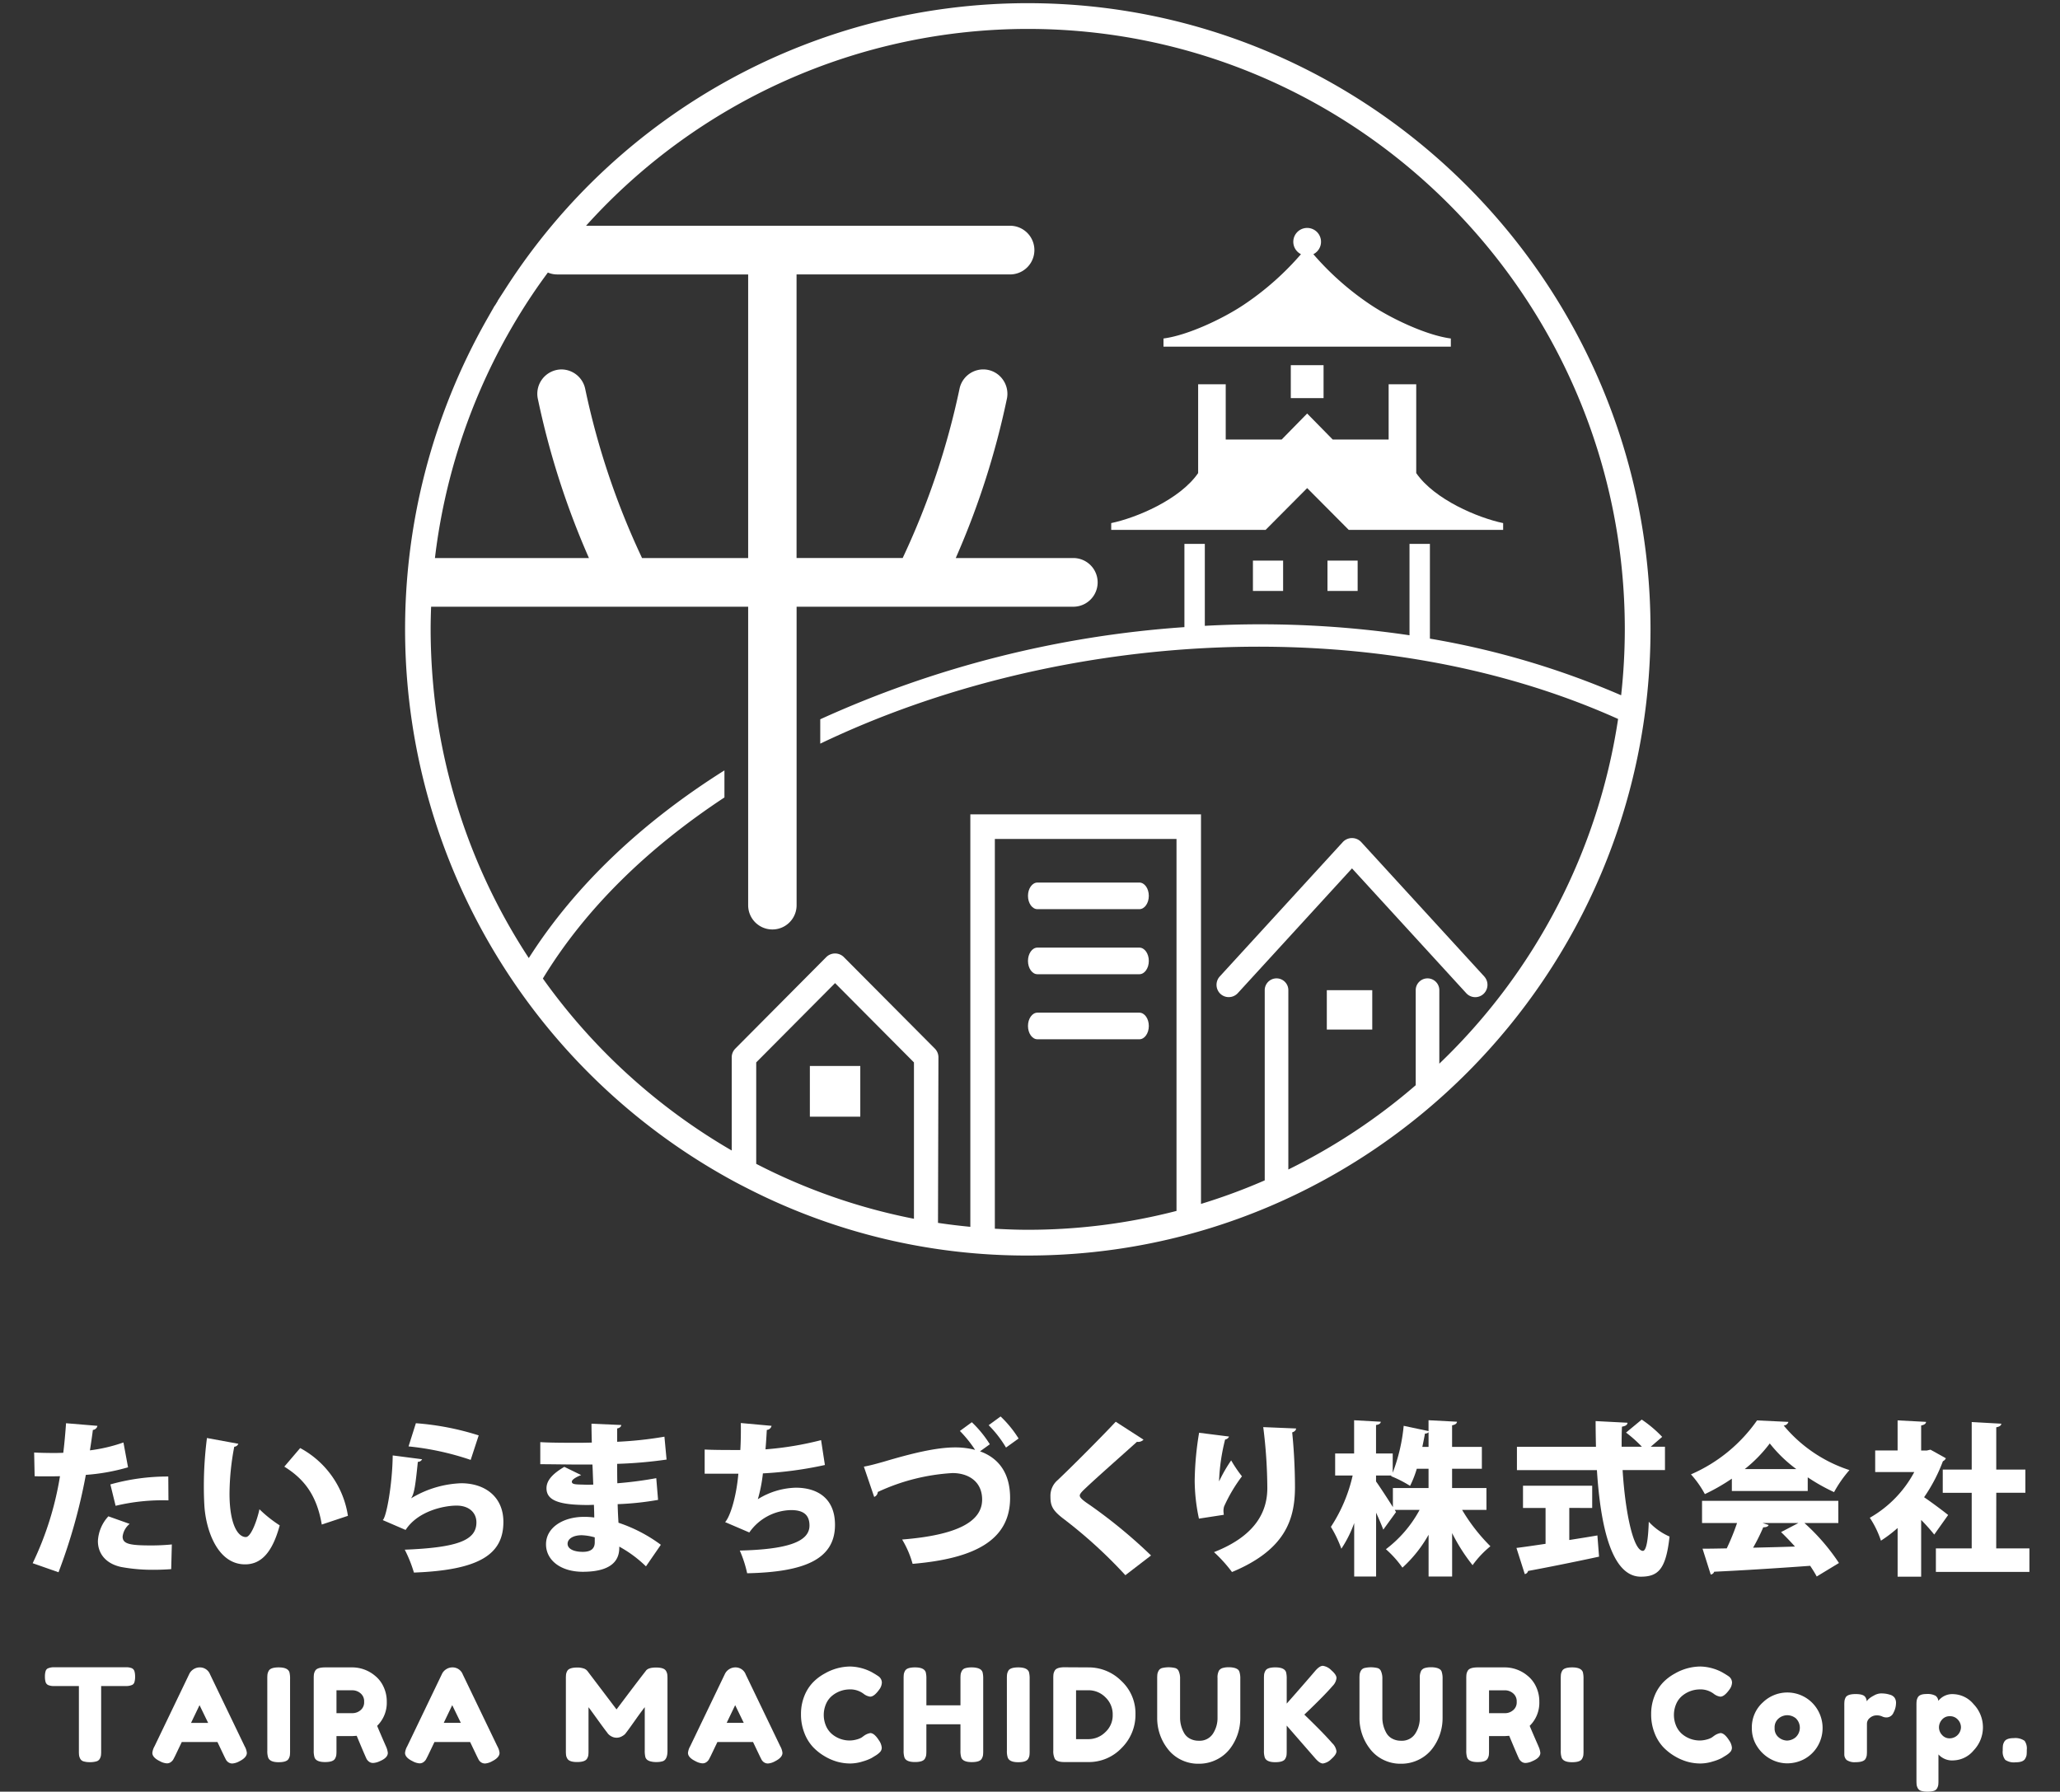 <svg xmlns="http://www.w3.org/2000/svg" xmlns:xlink="http://www.w3.org/1999/xlink" width="315" height="274" viewBox="0 0 315 274"><rect x="0" y="0" width="315" height="274" fill="#333333" stroke="none"/><defs><clipPath id="a"><rect width="305.332" height="273.514" fill="none"/></clipPath></defs><g transform="translate(-363.188 -356.169)"><rect width="315" height="274" transform="translate(363.188 356.169)" fill="#ff7171" opacity="0"/><g transform="translate(368.184 356.655)"><g clip-path="url(#a)"><path d="M3.45,271.682H14.384a2.169,2.169,0,0,1,.924.148.751.751,0,0,1,.393.465,2.861,2.861,0,0,1,.1.831,2.747,2.747,0,0,1-.1.821.673.673,0,0,1-.333.425,2.276,2.276,0,0,1-1,.179H10.609V284.5a5.293,5.293,0,0,1-.031.673,1.6,1.6,0,0,1-.176.5.835.835,0,0,1-.522.4,3.314,3.314,0,0,1-.983.119,3.205,3.205,0,0,1-.973-.119.827.827,0,0,1-.511-.4,1.624,1.624,0,0,1-.178-.514,5.843,5.843,0,0,1-.029-.683V274.55H3.431a2.152,2.152,0,0,1-.924-.149.748.748,0,0,1-.394-.465,2.882,2.882,0,0,1-.1-.83,2.784,2.784,0,0,1,.1-.821.68.68,0,0,1,.335-.425,2.272,2.272,0,0,1,1-.178" transform="translate(-0.138 -17.193)" fill="#fff"/><path d="M28.454,272.732l5.309,11.035a2.592,2.592,0,0,1,.334,1.008q0,.712-1.141,1.285a2.575,2.575,0,0,1-1.052.336,1.047,1.047,0,0,1-.63-.178,1.173,1.173,0,0,1-.354-.375c-.073-.132-.173-.331-.3-.594L29.6,283.114H24.147l-1.023,2.136q-.2.395-.3.573a1.4,1.4,0,0,1-.355.366,1,1,0,0,1-.629.187,2.567,2.567,0,0,1-1.052-.335q-1.141-.555-1.141-1.266a2.576,2.576,0,0,1,.334-1.008l5.31-11.056a1.72,1.72,0,0,1,.659-.732,1.738,1.738,0,0,1,.933-.276,1.666,1.666,0,0,1,1.574,1.029m-1.594,4.746-1.3,2.709h2.615Z" transform="translate(-1.347 -17.194)" fill="#fff"/><path d="M38.519,273.442a6.081,6.081,0,0,1,.029-.683,1.614,1.614,0,0,1,.187-.524q.277-.534,1.534-.533,1.376,0,1.633.732a3.965,3.965,0,0,1,.1,1.028v11a5.557,5.557,0,0,1-.03.692,1.583,1.583,0,0,1-.186.514q-.275.534-1.534.534-1.376,0-1.612-.752a3.1,3.1,0,0,1-.118-1.008Z" transform="translate(-2.642 -17.194)" fill="#fff"/><path d="M57.172,283.747a3.163,3.163,0,0,1,.3,1.028q0,.753-1.219,1.266a2.7,2.7,0,0,1-1.012.276,1,1,0,0,1-.629-.187,1.405,1.405,0,0,1-.364-.385q-.2-.377-1.535-3.581l-.609.04H49.621v2.235a6.05,6.05,0,0,1-.029.682,1.6,1.6,0,0,1-.187.524q-.277.535-1.534.534-1.376,0-1.612-.732a3.333,3.333,0,0,1-.117-1.028V273.443a5.649,5.649,0,0,1,.029-.683,1.608,1.608,0,0,1,.186-.524q.275-.534,1.535-.534h4.246a5.435,5.435,0,0,1,3.362,1.266,4.632,4.632,0,0,1,1.3,1.661,5.257,5.257,0,0,1,.511,2.334,4.925,4.925,0,0,1-1.474,3.678q.432,1.048,1.337,3.105M49.621,278.7h2.517a1.871,1.871,0,0,0,1.141-.436,1.536,1.536,0,0,0,.57-1.3,1.566,1.566,0,0,0-.57-1.315,1.9,1.9,0,0,0-1.18-.445H49.621Z" transform="translate(-3.165 -17.194)" fill="#fff"/><path d="M69.94,272.732l5.309,11.035a2.592,2.592,0,0,1,.334,1.008q0,.712-1.141,1.285a2.575,2.575,0,0,1-1.052.336,1.047,1.047,0,0,1-.63-.178,1.173,1.173,0,0,1-.354-.375c-.073-.132-.173-.331-.3-.594l-1.022-2.136H65.633l-1.023,2.136q-.2.395-.3.573a1.4,1.4,0,0,1-.355.366,1,1,0,0,1-.629.187,2.567,2.567,0,0,1-1.052-.335q-1.141-.555-1.141-1.266a2.576,2.576,0,0,1,.334-1.008l5.31-11.056a1.72,1.72,0,0,1,.659-.732,1.738,1.738,0,0,1,.933-.276,1.666,1.666,0,0,1,1.574,1.029m-1.594,4.746-1.3,2.709h2.615Z" transform="translate(-4.193 -17.194)" fill="#fff"/><path d="M102.861,272.258a1.59,1.59,0,0,1,.186.534,5.893,5.893,0,0,1,.029.692V284.46q0,1.366-.746,1.6a3.162,3.162,0,0,1-.944.119,3.327,3.327,0,0,1-.9-.1,1.523,1.523,0,0,1-.511-.237.893.893,0,0,1-.275-.4,3.917,3.917,0,0,1-.1-1.028v-6.625q-.492.614-1.435,1.948t-1.2,1.671l-.354.465a1.879,1.879,0,0,1-.482.356,1.635,1.635,0,0,1-1.632.021,1.8,1.8,0,0,1-.522-.407l-.157-.216q-.394-.495-1.554-2.107T91,277.795v6.665a5.774,5.774,0,0,1-.03.683,1.412,1.412,0,0,1-.187.5q-.295.535-1.533.534-1.2,0-1.495-.534a1.4,1.4,0,0,1-.187-.514,6.338,6.338,0,0,1-.029-.712V273.445a5.837,5.837,0,0,1,.029-.683,1.583,1.583,0,0,1,.187-.524q.295-.514,1.534-.514a2.9,2.9,0,0,1,.914.128,1.18,1.18,0,0,1,.5.268l.117.118,4.464,5.894q3.343-4.45,4.464-5.874.334-.534,1.582-.534t1.525.534" transform="translate(-6.005 -17.196)" fill="#fff"/><path d="M116.388,272.732l5.309,11.035a2.592,2.592,0,0,1,.334,1.008q0,.712-1.141,1.285a2.575,2.575,0,0,1-1.052.336,1.047,1.047,0,0,1-.63-.178,1.173,1.173,0,0,1-.354-.375c-.073-.132-.173-.331-.3-.594l-1.022-2.136h-5.448l-1.023,2.136q-.2.395-.3.573a1.4,1.4,0,0,1-.355.366,1,1,0,0,1-.629.187,2.567,2.567,0,0,1-1.052-.335q-1.141-.555-1.141-1.266a2.576,2.576,0,0,1,.334-1.008l5.31-11.056a1.72,1.72,0,0,1,.659-.732,1.738,1.738,0,0,1,.933-.276,1.666,1.666,0,0,1,1.574,1.029m-1.594,4.746-1.3,2.709h2.615Z" transform="translate(-7.379 -17.194)" fill="#fff"/><path d="M135.438,282.393l.354-.257a2.326,2.326,0,0,1,.944-.4q.608,0,1.317,1.107a2.318,2.318,0,0,1,.432,1.108.954.954,0,0,1-.265.691,3.122,3.122,0,0,1-.619.5c-.236.145-.462.283-.678.415a7.108,7.108,0,0,1-1.327.514,6.464,6.464,0,0,1-1.937.317,7.5,7.5,0,0,1-1.888-.247,7.972,7.972,0,0,1-1.966-.831,8.131,8.131,0,0,1-1.819-1.424,6.546,6.546,0,0,1-1.327-2.155,7.693,7.693,0,0,1-.521-2.858,7.36,7.36,0,0,1,.51-2.8A6.406,6.406,0,0,1,127.956,274a7.476,7.476,0,0,1,1.818-1.374,7.929,7.929,0,0,1,3.874-1.068,7.454,7.454,0,0,1,3.323.87l.472.276c.236.146.42.265.55.356a1.2,1.2,0,0,1,.511.94,1.9,1.9,0,0,1-.413,1.1q-.767,1.068-1.377,1.069a2.083,2.083,0,0,1-1-.436,3.379,3.379,0,0,0-2.2-.673,4.272,4.272,0,0,0-2.517.89,3.315,3.315,0,0,0-.984,1.226,4.261,4.261,0,0,0,0,3.579,3.4,3.4,0,0,0,1,1.246,4.194,4.194,0,0,0,2.5.871,4.1,4.1,0,0,0,1.15-.158,2.99,2.99,0,0,0,.777-.317" transform="translate(-8.652 -17.185)" fill="#fff"/><path d="M151.893,272.236a.863.863,0,0,1,.53-.415,3.191,3.191,0,0,1,.944-.118,3.337,3.337,0,0,1,.905.1,1.539,1.539,0,0,1,.511.237.9.9,0,0,1,.274.4,3.91,3.91,0,0,1,.1,1.029v10.976a5.77,5.77,0,0,1-.03.682,1.591,1.591,0,0,1-.187.524q-.275.535-1.534.535-1.376,0-1.611-.732a3.31,3.31,0,0,1-.118-1.028V280.4h-5.211v4.034a5.771,5.771,0,0,1-.03.682,1.571,1.571,0,0,1-.187.524q-.275.535-1.533.535-1.376,0-1.613-.732a3.342,3.342,0,0,1-.117-1.028V273.442a5.828,5.828,0,0,1,.029-.682,1.589,1.589,0,0,1,.187-.525q.275-.534,1.533-.533,1.378,0,1.633.732a3.918,3.918,0,0,1,.1,1.029V277.5h5.211v-4.054a5.828,5.828,0,0,1,.029-.682,1.589,1.589,0,0,1,.187-.525" transform="translate(-9.808 -17.194)" fill="#fff"/><path d="M159.939,273.442a6.137,6.137,0,0,1,.028-.683,1.656,1.656,0,0,1,.186-.524q.277-.534,1.536-.533c.916,0,1.461.243,1.632.732a4.017,4.017,0,0,1,.1,1.028v11a5.607,5.607,0,0,1-.029.692,1.606,1.606,0,0,1-.186.514q-.277.534-1.534.534-1.376,0-1.613-.752a3.14,3.14,0,0,1-.116-1.008Z" transform="translate(-10.971 -17.194)" fill="#fff"/><path d="M169.31,271.682l3.638.02a7.041,7.041,0,0,1,5.015,2.066,6.757,6.757,0,0,1,2.163,5.083,7.125,7.125,0,0,1-2.114,5.172,6.905,6.905,0,0,1-5.123,2.155h-3.6q-1.2,0-1.494-.494a2.643,2.643,0,0,1-.236-1.266v-11a5.794,5.794,0,0,1,.029-.692,1.581,1.581,0,0,1,.187-.514q.274-.534,1.534-.534m6.194,9.938a3.477,3.477,0,0,0,1.141-2.66,3.582,3.582,0,0,0-1.111-2.679,3.622,3.622,0,0,0-2.606-1.079H171.04v7.476h1.908a3.665,3.665,0,0,0,2.556-1.058" transform="translate(-11.494 -17.193)" fill="#fff"/><path d="M194.038,272.235a1,1,0,0,1,.57-.435,3.109,3.109,0,0,1,.933-.119,3.233,3.233,0,0,1,.9.1,1.53,1.53,0,0,1,.511.238.765.765,0,0,1,.255.415,3.3,3.3,0,0,1,.118,1.028v5.973a7.7,7.7,0,0,1-1.612,4.746,5.853,5.853,0,0,1-2.026,1.631,6.01,6.01,0,0,1-2.743.623,5.88,5.88,0,0,1-2.734-.633,5.685,5.685,0,0,1-2-1.661,7.641,7.641,0,0,1-1.593-4.745v-5.954a6.059,6.059,0,0,1,.029-.7,1.582,1.582,0,0,1,.187-.525.863.863,0,0,1,.53-.415,4.292,4.292,0,0,1,2.007,0,.8.8,0,0,1,.511.415,2.735,2.735,0,0,1,.236,1.247v5.933a4.733,4.733,0,0,0,.59,2.293,2.212,2.212,0,0,0,.886.89,2.759,2.759,0,0,0,1.4.336,2.4,2.4,0,0,0,2.142-1.068,4.366,4.366,0,0,0,.708-2.472v-6.052a2.172,2.172,0,0,1,.2-1.088" transform="translate(-12.664 -17.193)" fill="#fff"/><path d="M208.316,278.905q3.009,2.906,4.268,4.371a2.073,2.073,0,0,1,.648,1.236q0,.5-.786,1.187a2.242,2.242,0,0,1-1.288.682q-.5,0-1.209-.83l-4.327-4.965v3.856a5.6,5.6,0,0,1-.029.692,1.6,1.6,0,0,1-.186.514q-.275.534-1.534.535-1.378,0-1.613-.752a3.139,3.139,0,0,1-.117-1.008v-11a6.048,6.048,0,0,1,.029-.682,1.6,1.6,0,0,1,.188-.525q.274-.534,1.533-.533,1.376,0,1.632.732a3.973,3.973,0,0,1,.1,1.029v3.777q2.674-3.025,4.327-4.964.687-.811,1.2-.811a2.241,2.241,0,0,1,1.3.683q.787.681.786,1.186a2.005,2.005,0,0,1-.589,1.2q-1.141,1.325-3.54,3.638Z" transform="translate(-13.866 -17.178)" fill="#fff"/><path d="M227.248,272.235a1,1,0,0,1,.57-.435,3.109,3.109,0,0,1,.933-.119,3.233,3.233,0,0,1,.9.1,1.53,1.53,0,0,1,.511.238.765.765,0,0,1,.255.415,3.3,3.3,0,0,1,.118,1.028v5.973a7.7,7.7,0,0,1-1.612,4.746,5.852,5.852,0,0,1-2.026,1.631,6.01,6.01,0,0,1-2.743.623,5.879,5.879,0,0,1-2.734-.633,5.685,5.685,0,0,1-2-1.661,7.641,7.641,0,0,1-1.593-4.745v-5.954a6.06,6.06,0,0,1,.029-.7,1.581,1.581,0,0,1,.187-.525.862.862,0,0,1,.53-.415,4.292,4.292,0,0,1,2.007,0,.8.8,0,0,1,.511.415,2.735,2.735,0,0,1,.236,1.247v5.933a4.733,4.733,0,0,0,.59,2.293,2.212,2.212,0,0,0,.886.89,2.759,2.759,0,0,0,1.4.336,2.4,2.4,0,0,0,2.142-1.068,4.367,4.367,0,0,0,.708-2.472v-6.052a2.172,2.172,0,0,1,.2-1.088" transform="translate(-14.942 -17.193)" fill="#fff"/><path d="M246.385,283.747a3.148,3.148,0,0,1,.3,1.028q0,.753-1.22,1.266a2.7,2.7,0,0,1-1.012.276,1,1,0,0,1-.629-.187,1.434,1.434,0,0,1-.364-.385q-.2-.377-1.534-3.581l-.609.04h-2.478v2.235a5.83,5.83,0,0,1-.029.682,1.617,1.617,0,0,1-.186.524q-.277.535-1.535.534-1.376,0-1.612-.732a3.332,3.332,0,0,1-.117-1.028V273.443a5.855,5.855,0,0,1,.029-.683,1.592,1.592,0,0,1,.187-.524q.274-.534,1.534-.534h4.247a5.439,5.439,0,0,1,3.362,1.266,4.642,4.642,0,0,1,1.3,1.661,5.269,5.269,0,0,1,.511,2.334,4.926,4.926,0,0,1-1.475,3.678q.432,1.048,1.337,3.105m-7.551-5.043h2.518a1.873,1.873,0,0,0,1.141-.436,1.536,1.536,0,0,0,.57-1.3,1.566,1.566,0,0,0-.57-1.315,1.9,1.9,0,0,0-1.18-.445h-2.478Z" transform="translate(-16.144 -17.194)" fill="#fff"/><path d="M250.871,273.442a6.086,6.086,0,0,1,.029-.683,1.613,1.613,0,0,1,.187-.524q.275-.534,1.534-.533,1.376,0,1.632.732a3.965,3.965,0,0,1,.1,1.028v11a5.6,5.6,0,0,1-.029.692,1.607,1.607,0,0,1-.186.514q-.275.534-1.535.534-1.376,0-1.612-.752a3.134,3.134,0,0,1-.117-1.008Z" transform="translate(-17.209 -17.194)" fill="#fff"/><path d="M275.015,282.393l.354-.257a2.324,2.324,0,0,1,.943-.4q.609,0,1.318,1.107a2.317,2.317,0,0,1,.432,1.108.958.958,0,0,1-.265.691,3.122,3.122,0,0,1-.619.5l-.678.415a7.1,7.1,0,0,1-1.328.514,6.462,6.462,0,0,1-1.936.317,7.494,7.494,0,0,1-1.888-.247,7.972,7.972,0,0,1-1.966-.831,8.129,8.129,0,0,1-1.819-1.424,6.562,6.562,0,0,1-1.328-2.155,7.693,7.693,0,0,1-.521-2.858,7.36,7.36,0,0,1,.511-2.8A6.42,6.42,0,0,1,267.532,274a7.5,7.5,0,0,1,1.819-1.374,7.924,7.924,0,0,1,3.874-1.068,7.453,7.453,0,0,1,3.323.87l.472.276c.236.146.42.265.55.356a1.2,1.2,0,0,1,.511.94,1.894,1.894,0,0,1-.413,1.1q-.767,1.068-1.377,1.069a2.08,2.08,0,0,1-1-.436,3.379,3.379,0,0,0-2.2-.673,4.272,4.272,0,0,0-2.517.89,3.315,3.315,0,0,0-.984,1.226,4.261,4.261,0,0,0,0,3.579,3.4,3.4,0,0,0,1,1.246,4.194,4.194,0,0,0,2.5.871,4.109,4.109,0,0,0,1.15-.158,2.988,2.988,0,0,0,.777-.317" transform="translate(-18.227 -17.185)" fill="#fff"/><path d="M283.9,277.342a5.38,5.38,0,0,1,7.531-.01,5.477,5.477,0,0,1,.787,6.823,5.315,5.315,0,0,1-2.056,1.879,5.54,5.54,0,0,1-2.506.6,5.337,5.337,0,0,1-2.518-.642,5.6,5.6,0,0,1-2.056-1.9,5.016,5.016,0,0,1-.836-2.838,5.125,5.125,0,0,1,1.652-3.915m2.458,5.33a2.08,2.08,0,0,0,1.278.484,2.136,2.136,0,0,0,1.3-.495,1.993,1.993,0,0,0,.039-2.907,2.1,2.1,0,0,0-1.317-.475,2.055,2.055,0,0,0-1.318.494,1.761,1.761,0,0,0-.61,1.454,1.71,1.71,0,0,0,.63,1.444" transform="translate(-19.361 -17.453)" fill="#fff"/><path d="M304.464,276.164a1.331,1.331,0,0,1,.619.406,1.4,1.4,0,0,1,.246.919,3.143,3.143,0,0,1-.374,1.385,1.169,1.169,0,0,1-1.081.75,1.511,1.511,0,0,1-.678-.158,1.973,1.973,0,0,0-.855-.158,1.549,1.549,0,0,0-.994.377,1.135,1.135,0,0,0-.462.909v4.153a5.813,5.813,0,0,1-.03.683,1.6,1.6,0,0,1-.186.524q-.295.514-1.534.514a2.164,2.164,0,0,1-1.357-.336,1.188,1.188,0,0,1-.354-.851v-7.515a5.8,5.8,0,0,1,.03-.683,1.641,1.641,0,0,1,.167-.5q.277-.534,1.534-.534,1.181,0,1.475.454a1.152,1.152,0,0,1,.216.654,3.4,3.4,0,0,1,.285-.337,3.715,3.715,0,0,1,.8-.533,2.291,2.291,0,0,1,1.072-.336,5.172,5.172,0,0,1,.777.049,4.668,4.668,0,0,1,.688.169" transform="translate(-20.402 -17.463)" fill="#fff"/><path d="M309.268,289.3V277.753a5.527,5.527,0,0,1,.03-.673,1.638,1.638,0,0,1,.167-.495c.184-.356.622-.534,1.317-.534a2.576,2.576,0,0,1,1.406.267,1.067,1.067,0,0,1,.423.781,2.712,2.712,0,0,1,2.351-1.029A4.176,4.176,0,0,1,318,277.595a5.1,5.1,0,0,1,.01,7.08,4.155,4.155,0,0,1-3.039,1.523,2.815,2.815,0,0,1-2.339-.91v4a5.317,5.317,0,0,1-.031.673,1.6,1.6,0,0,1-.176.5.825.825,0,0,1-.5.4,3.113,3.113,0,0,1-.963.119,3.21,3.21,0,0,1-.973-.119.833.833,0,0,1-.511-.4,1.522,1.522,0,0,1-.177-.495,5.505,5.505,0,0,1-.03-.673m3.893-9.314a1.77,1.77,0,0,0-.452,1.166,1.708,1.708,0,0,0,.462,1.157,1.5,1.5,0,0,0,1.179.525,1.735,1.735,0,0,0,1.721-1.681,1.712,1.712,0,0,0-.472-1.177,1.575,1.575,0,0,0-1.228-.524,1.5,1.5,0,0,0-1.21.534" transform="translate(-21.214 -17.47)" fill="#fff"/><path d="M326.778,283.667a2.032,2.032,0,0,1,.333,1.385v.079a5.9,5.9,0,0,1-.029.7,1.573,1.573,0,0,1-.207.543q-.293.575-1.484.573a2.337,2.337,0,0,1-1.574-.375,2,2,0,0,1-.384-1.425v-.079a6.042,6.042,0,0,1,.03-.692,1.6,1.6,0,0,1,.187-.535q.295-.591,1.485-.592a2.455,2.455,0,0,1,1.642.415" transform="translate(-22.186 -17.925)" fill="#fff"/><rect width="7.71" height="7.754" transform="translate(118.843 162.534)" fill="#fff"/><path d="M235.3,157.474l-18.849-20.59a1.927,1.927,0,0,0-2.753,0l-18.848,20.59a1.9,1.9,0,0,0,.113,2.666,1.877,1.877,0,0,0,2.642-.114l17.469-19.084,17.468,19.084a1.862,1.862,0,0,0,2.647.109,1.9,1.9,0,0,0,.11-2.66" transform="translate(-13.332 -8.626)" fill="#fff"/><rect width="6.949" height="6.023" transform="translate(197.891 150.942)" fill="#fff"/><path d="M207.8,54.846h21.79V53.6c-3.773-.493-9.216-3.1-12.323-5.192a43.49,43.49,0,0,1-8.7-7.7,2.119,2.119,0,1,0-1.893,0,43.442,43.442,0,0,1-8.7,7.7c-3.106,2.093-8.548,4.7-12.322,5.192v1.247H207.8Z" transform="translate(-12.735 -2.321)" fill="#fff"/><rect width="4.615" height="4.641" transform="translate(186.593 85.247)" fill="#fff"/><rect width="4.613" height="4.641" transform="translate(197.992 85.247)" fill="#fff"/><rect width="5.01" height="5.038" transform="translate(192.384 55.36)" fill="#fff"/><path d="M200.687,84.476l6.346-6.381,6.348,6.381v.012H237V83.447c-3.816-.794-10.489-3.58-13.291-7.647V62.214h-4.219v8.455h-8.551l-3.908-3.979-3.9,3.979h-8.552V62.214h-4.218V75.8c-2.8,4.067-9.476,6.853-13.292,7.647v1.041h23.621Z" transform="translate(-12.146 -3.937)" fill="#fff"/><path d="M164.85,147.638h15.585c.8,0,1.445-.911,1.445-2.035s-.645-2.034-1.445-2.034H164.85c-.8,0-1.446.91-1.446,2.034s.647,2.035,1.446,2.035" transform="translate(-11.209 -9.086)" fill="#fff"/><path d="M180.436,154.189H164.85c-.8,0-1.446.912-1.446,2.036s.647,2.035,1.446,2.035h15.585c.8,0,1.447-.91,1.447-2.035s-.648-2.036-1.447-2.036" transform="translate(-11.209 -9.758)" fill="#fff"/><path d="M180.436,164.81H164.85c-.8,0-1.446.911-1.446,2.035s.647,2.035,1.446,2.035h15.585c.8,0,1.447-.91,1.447-2.035s-.648-2.035-1.447-2.035" transform="translate(-11.209 -10.43)" fill="#fff"/><path d="M156.351,0A94.863,94.863,0,0,0,76.626,43.455l-.189.291-.006.013-1.151,1.78.032-.006c-.151.242-.3.488-.448.73l-.008-.034L73.8,48.084h0l-.176.31a96.025,96.025,0,0,0,37.561,131.649c.915.5,1.834.97,2.759,1.437a93.618,93.618,0,0,0,42.416,10.042c52.505,0,95.22-42.961,95.22-95.761S208.856,0,156.351,0M76.671,50.968l.014-.022c1.215-2.177,2.511-4.3,3.853-6.3.786-1.177,1.6-2.322,2.437-3.453a3.619,3.619,0,0,0,1.4.292H113.6V84.856H97.372l-.088-.195a117.108,117.108,0,0,1-8.6-25.668,3.734,3.734,0,0,0-3.626-2.982,3.727,3.727,0,0,0-3.593,4.613,123.156,123.156,0,0,0,7.58,23.754l.209.477H65.705A91.929,91.929,0,0,1,76.671,50.968m38.161,111.02,12.059-12.128,12.061,12.128V185.9a90.413,90.413,0,0,1-24.12-8.4Zm36.49,25.437V127.817H179.1V184.7a90.7,90.7,0,0,1-22.744,2.884c-1.662,0-3.341-.066-5.03-.162m67.962-25.232V150.941a1.805,1.805,0,1,0-3.61,0v14.535a91.475,91.475,0,0,1-19.478,12.889V150.941a1.805,1.805,0,1,0-3.61,0v29.087a90.445,90.445,0,0,1-9.745,3.6V124.055H147.574v63.078c-1.646-.161-3.3-.356-4.945-.605l.067-25.322a1.906,1.906,0,0,0-.549-1.332l-13.936-14.012a1.906,1.906,0,0,0-2.646,0L111.634,159.88a1.9,1.9,0,0,0-.547,1.325V175.46a92.231,92.231,0,0,1-28.879-26.3c6.56-10.8,16.209-20.08,27.765-27.692v-4.138c-12.4,7.8-22.76,17.451-29.916,28.7a91.7,91.7,0,0,1-13.914-36.037c-.3-1.908-.54-3.907-.722-5.952-.248-2.8-.374-5.589-.374-8.279,0-1.154.029-2.307.073-3.458H113.6v45.649a3.7,3.7,0,1,0,7.407,0V92.3h42.312a3.723,3.723,0,0,0,0-7.446H145.344l.208-.477a122.751,122.751,0,0,0,7.575-23.714,3.739,3.739,0,0,0-.672-3.218,3.669,3.669,0,0,0-2.913-1.436,3.711,3.711,0,0,0-3.619,2.948,117.46,117.46,0,0,1-8.605,25.7l-.089.195H121V41.483h32.646a3.723,3.723,0,0,0,0-7.446H88.812a90.942,90.942,0,0,1,67.539-30.1c50.343,0,91.3,41.2,91.3,91.825a93.091,93.091,0,0,1-.561,10.08,127.045,127.045,0,0,0-29.242-8.662V82.694h-3.119V96.665a155.686,155.686,0,0,0-31.3-1.443V82.694h-3.12V95.421a161.161,161.161,0,0,0-55.685,14.092v3.727c36.307-17.389,84.7-20.542,122-3.776a91.835,91.835,0,0,1-27.348,52.727" transform="translate(-4.193)" fill="#fff"/><path d="M14.582,238.58a30.863,30.863,0,0,1-6.453,1.157,85.361,85.361,0,0,1-4.177,14.893L0,253.245a48.387,48.387,0,0,0,4.177-13.307c-.35.025-2.026.025-2.451.025-.525,0-1.025,0-1.426-.025l-.075-3.622c.8.051,2.1.075,3.278.075.374,0,.775-.024,1.175-.024.175-1.384.325-3.095.426-4.528l4.8.4a.8.8,0,0,1-.7.629c-.1.831-.3,2.189-.45,3.119a24.552,24.552,0,0,0,5.126-1.207Zm6.6,15.571c-.7.051-1.6.1-2.526.1a26.355,26.355,0,0,1-5.128-.428c-2.451-.528-3.576-2.163-3.551-4a5.99,5.99,0,0,1,1.6-3.748l3.252,1.157a2.951,2.951,0,0,0-1.075,1.937c0,1.132,1.075,1.358,4.326,1.358a31.578,31.578,0,0,0,3.2-.151Zm-9.3-12.955a32.187,32.187,0,0,1,8.855-1.207l.025,3.647a30.74,30.74,0,0,0-8.08.831Z" transform="translate(0 -14.671)" fill="#fff"/><path d="M33.379,235.135a.724.724,0,0,1-.626.453,39,39,0,0,0-.725,7.17c0,4.579,1.225,6.641,2.5,6.641.775,0,1.7-2.491,2.076-4.252a19.377,19.377,0,0,0,3.1,2.465c-1.151,4.252-2.9,5.962-5.3,5.962-4.252,0-6.027-5.333-6.227-9.107-.05-.881-.075-1.837-.075-2.843a58.1,58.1,0,0,1,.475-7.37Zm12.757,12.352c-.776-4.579-2.777-7.019-5.728-8.855l2.426-2.843a14.169,14.169,0,0,1,7.3,10.364Z" transform="translate(-1.928 -14.824)" fill="#fff"/><path d="M63.49,237.347a.711.711,0,0,1-.651.4c-.35,3.4-.525,4.855-1.025,5.559h.025a15.813,15.813,0,0,1,7.628-2.289c3.6,0,6.454,2.038,6.454,5.912,0,4.88-3.526,7.37-13.681,7.749a20.528,20.528,0,0,0-1.4-3.5c8.154-.326,10.956-1.458,10.956-4.176,0-1.484-1.126-2.566-3.027-2.566-1.951,0-5.928.831-7.8,3.723l-3.5-1.51c.55-.377,1.476-5.433,1.527-9.885Zm-.951-5.509a41.65,41.65,0,0,1,9.606,1.861l-1.227,3.748a42.511,42.511,0,0,0-9.5-2.063Z" transform="translate(-3.942 -14.671)" fill="#fff"/><path d="M83.336,234.735c1.5.1,4.052.1,6.027.1.626,0,1.251-.025,1.852-.025-.025-1.031-.05-2.189-.05-2.894l4.553.2c-.025.277-.251.453-.625.529v2.036a58.073,58.073,0,0,0,7.228-.779l.326,3.5a67.234,67.234,0,0,1-7.554.654c0,1.032,0,2.013.024,2.968a58.316,58.316,0,0,0,5.954-.779l.276,3.321a44.462,44.462,0,0,1-6.179.654c.025,1.057.075,1.987.126,2.842a23.1,23.1,0,0,1,6.478,3.371l-2.276,3.3a18.825,18.825,0,0,0-4.078-3.019c0,1.006,0,3.848-5.577,3.848-3.4,0-5.628-1.785-5.628-4.2,0-2.592,2.652-4.2,5.8-4.2a11.135,11.135,0,0,1,1.576.1c0-.628-.025-1.258-.05-1.936-.3,0-.626.024-.9.024-4.452,0-6.353-.7-6.353-2.566,0-1.107.8-2.139,2.726-3.27l2.576,1.257c-.776.3-1.426.7-1.426,1.007,0,.4.476.428,1.677.452.525.025,1.051.025,1.6,0-.05-1.057-.075-2.063-.126-3.069h-2c-1.751,0-4.4-.051-5.978-.051ZM91.665,249.3a8.1,8.1,0,0,0-1.976-.328c-1.377,0-2.177.58-2.177,1.309,0,.78.95,1.233,2.327,1.233,1.251,0,1.826-.5,1.826-1.458Z" transform="translate(-5.716 -14.676)" fill="#fff"/><path d="M128.71,238.226a58.267,58.267,0,0,1-9.481,1.282,22.474,22.474,0,0,1-.775,3.95,11.488,11.488,0,0,1,5.8-1.761c3.325,0,6,1.635,6,5.685,0,5.258-4.652,7.219-13.433,7.4a18.173,18.173,0,0,0-1.125-3.471c7.028-.177,10.656-1.258,10.656-3.824,0-1.61-.9-2.365-2.8-2.365a7.962,7.962,0,0,0-6.4,3.422l-3.7-1.586c.725-.779,1.7-3.673,2.026-7.4h-5.153v-3.7c1.2.075,3.677.075,5.452.075.075-1.233.1-2.767.075-4.126l4.7.428a.8.8,0,0,1-.726.629c-.05.982-.125,2.063-.2,2.968a49.046,49.046,0,0,0,8.5-1.409Z" transform="translate(-7.568 -14.67)" fill="#fff"/><path d="M152.97,231.617a17.174,17.174,0,0,1,2.752,3.371l-1.5,1.081c2.677.956,4.6,3.145,4.6,7.12,0,6.491-5.453,9.282-14.908,10.087a14.909,14.909,0,0,0-1.6-3.722c8.2-.654,12.232-2.641,12.232-6.112,0-2.818-2.177-4.051-4.528-4.051a31.163,31.163,0,0,0-11.43,2.894.856.856,0,0,1-.55.755l-1.576-4.629c.826-.151,1.6-.352,3.027-.754,4.152-1.234,7.954-2.189,10.93-2.189a11.964,11.964,0,0,1,3.052.378,18.561,18.561,0,0,0-2.327-2.894Zm4.4-.881a17.141,17.141,0,0,1,2.751,3.371l-1.925,1.384a17.426,17.426,0,0,0-2.652-3.421Z" transform="translate(-9.361 -14.602)" fill="#fff"/><path d="M178.55,255.066a72.418,72.418,0,0,0-9.53-8.68c-1.627-1.257-1.927-1.961-1.927-3.345a3.142,3.142,0,0,1,1.1-2.515c2.6-2.465,7.179-7.095,8.88-8.932l4.252,2.743a1.12,1.12,0,0,1-1,.327c-2.2,1.988-5.553,4.93-7.6,6.842-.55.529-1.15,1.032-1.15,1.384,0,.377.7.88,1.6,1.484a78.21,78.21,0,0,1,9.3,7.673Z" transform="translate(-11.462 -14.656)" fill="#fff"/><path d="M191.424,246.469a28.261,28.261,0,0,1-.651-5.811,47.35,47.35,0,0,1,.675-7.32l4.578.578a.747.747,0,0,1-.6.453,30.008,30.008,0,0,0-.926,6.365h.025a22.547,22.547,0,0,1,1.826-3.17A20.607,20.607,0,0,0,198,240a23.7,23.7,0,0,0-2.726,4.6,2.34,2.34,0,0,0-.1.655c0,.2.026.377.051.629Zm14.857-13.786q-.036.415-.6.6c.2,1.886.427,5.106.427,8.452-.026,4.855-1.475,9.509-9.631,12.9a22.108,22.108,0,0,0-2.75-3.043c6.877-2.692,8.153-6.717,8.153-9.81a76.306,76.306,0,0,0-.624-9.308Z" transform="translate(-13.086 -14.712)" fill="#fff"/><path d="M236.922,245.064H233.2a27.81,27.81,0,0,0,4.326,5.56,14.938,14.938,0,0,0-2.725,2.893,27.508,27.508,0,0,1-3.128-4.906v6.641h-3.6v-6.389a20,20,0,0,1-4,5.031,15.816,15.816,0,0,0-2.527-2.818,18.6,18.6,0,0,0,5.153-6.013h-3.8l.2.328-1.951,2.691c-.275-.73-.675-1.661-1.1-2.591v9.761h-3.351v-8.176A17.858,17.858,0,0,1,214.735,251a18.7,18.7,0,0,0-1.6-3.345,23.8,23.8,0,0,0,3.327-7.849h-2.676v-3.371h2.9v-5.082l4.077.227c-.025.251-.225.428-.726.5v4.352h2.552v2.943a27.2,27.2,0,0,0,1.676-7.17l3.8.806v-1.661l4.352.227c-.025.277-.251.452-.751.553v3.3h4.553v3.345h-4.553v2.944h5.253Zm-16.884-5.257v.906c.525.729,1.826,2.716,2.577,3.924v-2.918h5.452v-2.944h-1.8a15.721,15.721,0,0,1-1.025,2.616,17.613,17.613,0,0,0-2.9-1.484l.05-.1Zm8.03-4.377v-2.24a.733.733,0,0,1-.55.2c-.1.6-.25,1.309-.4,2.038Z" transform="translate(-14.62 -14.641)" fill="#fff"/><path d="M251.677,244.755v4.906c1.426-.227,2.877-.452,4.3-.7l.252,3.245c-3.953.855-8.13,1.686-10.857,2.189a.611.611,0,0,1-.5.478l-1.275-4c1.227-.151,2.751-.377,4.453-.629v-5.484H244.6v-3.4h10.581v3.4Zm14.633-5.786h-6.478c.4,6.54,1.65,12.326,3.1,12.353.475,0,.8-1.384.9-4.453a9.48,9.48,0,0,0,3.176,2.264c-.55,5.081-1.775,6.137-4.428,6.137-4.427-.05-6.128-7.647-6.678-16.3H243.672V235.4h12.082c-.024-1.309-.05-2.616-.05-3.925l4.878.252c-.025.327-.275.5-.849.6-.051,1.006-.051,2.038-.051,3.07h3.1a19.823,19.823,0,0,0-2.426-2.164l2.4-1.987a18.654,18.654,0,0,1,3.126,2.641l-1.75,1.51h2.176Z" transform="translate(-16.71 -14.634)" fill="#fff"/><path d="M278.5,242.174v-1.888a30.188,30.188,0,0,1-4.126,2.364,15.12,15.12,0,0,0-2.126-3.018,24,24,0,0,0,10.106-8.252l4.8.227a.8.8,0,0,1-.726.554,21.884,21.884,0,0,0,10.055,6.817,18.518,18.518,0,0,0-2.352,3.37,29.426,29.426,0,0,1-4.027-2.264v2.089Zm16.285,4.9H289.6a31.605,31.605,0,0,1,5.278,6.113l-3.4,2.064c-.25-.479-.6-1.032-1-1.636-5.427.4-10.955.731-14.683.906a.615.615,0,0,1-.525.428l-1.25-3.95c1.05,0,2.327-.024,3.7-.05a35.033,35.033,0,0,0,1.576-3.874h-5.353v-3.4H294.78Zm-6.429-8.252A20.953,20.953,0,0,1,284.3,234.9a21.465,21.465,0,0,1-3.827,3.924Zm-5.154,8.252.926.3c-.1.252-.4.352-.826.352a29.824,29.824,0,0,1-1.55,3.119c2.051-.05,4.227-.1,6.4-.175-.7-.78-1.426-1.535-2.126-2.213l2.652-1.384Z" transform="translate(-18.675 -14.643)" fill="#fff"/><path d="M313.24,237.166a.891.891,0,0,1-.452.453,25.127,25.127,0,0,1-2.876,5.509c1.227.83,3.128,2.264,3.677,2.717l-2.126,2.993a29.2,29.2,0,0,0-2-2.239v8.679h-3.6v-7.446a20.08,20.08,0,0,1-2.552,1.937,14.6,14.6,0,0,0-1.7-3.5,17.56,17.56,0,0,0,6.8-6.994h-5.978v-3.3h3.427v-4.6l4.352.228c-.026.276-.251.452-.751.553v3.824h.876l.55-.126Zm7.7,13.786h5.077v3.6H311.714v-3.6h5.478v-8.5h-4.427V238.9h4.427v-7.271l4.528.252c-.025.276-.251.452-.775.553V238.9H325.4v3.546h-4.451Z" transform="translate(-20.689 -14.643)" fill="#fff"/></g></g></g></svg>